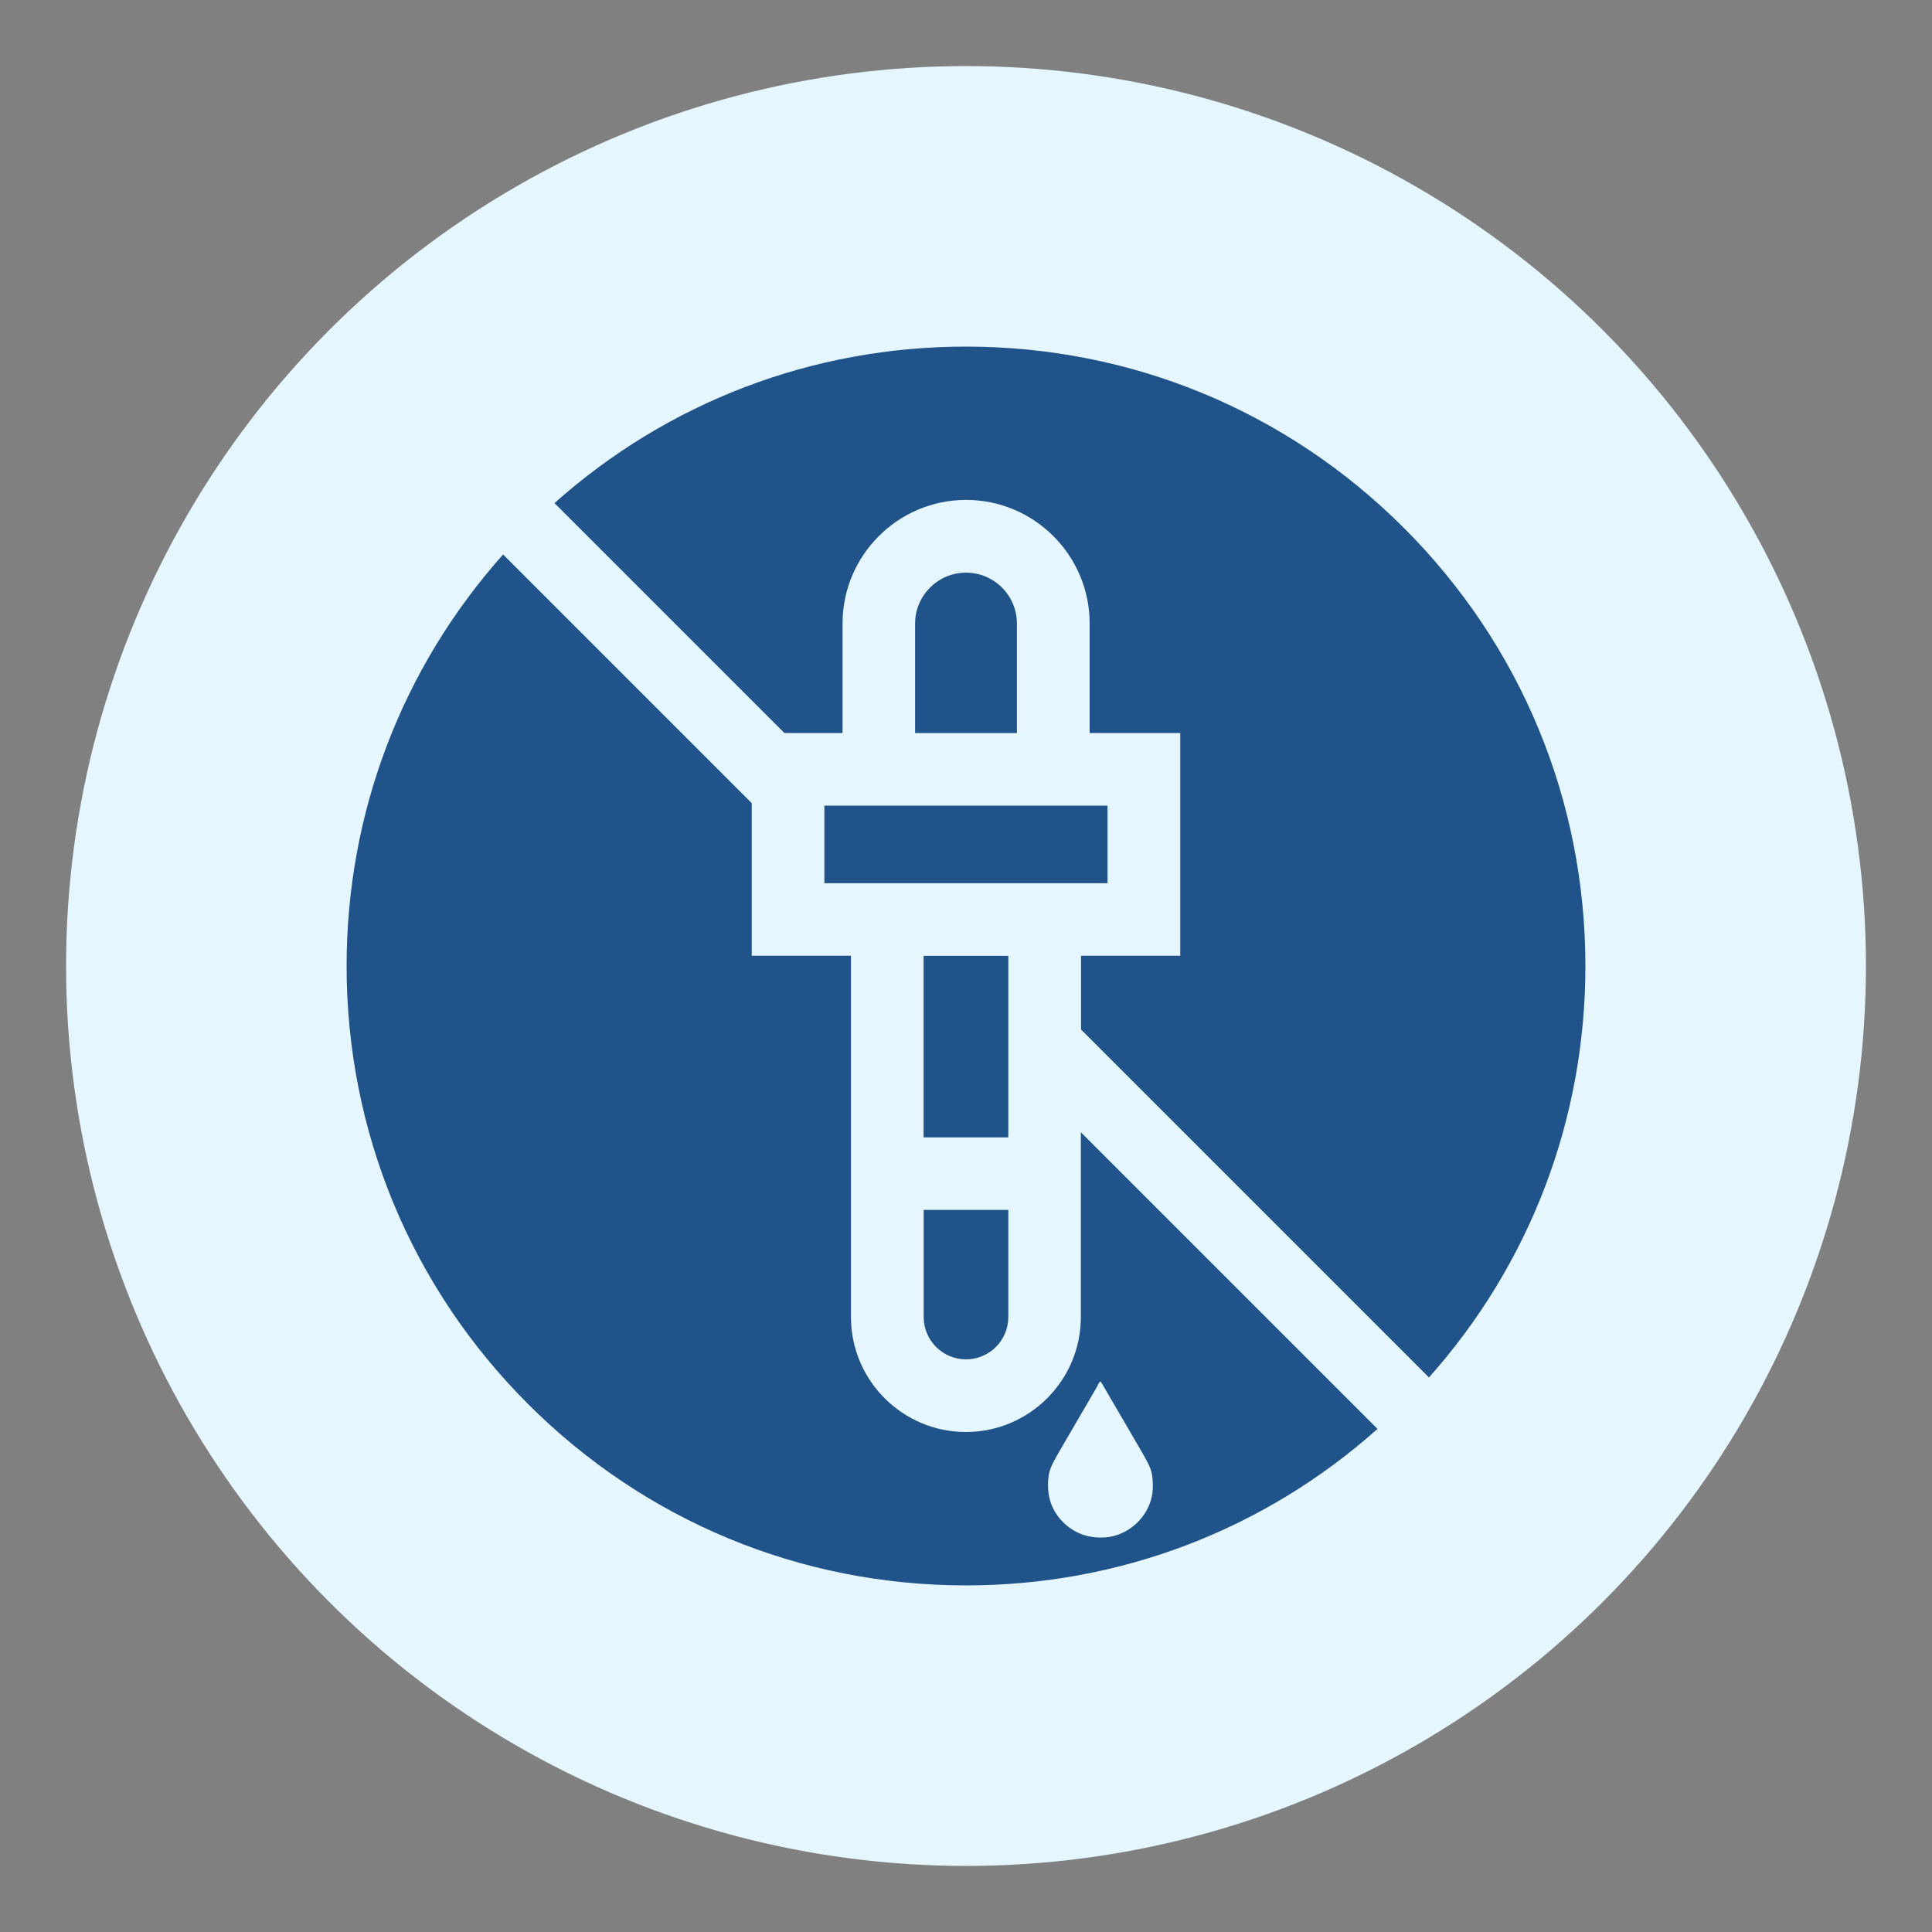 <svg viewBox="0 0 200 200" xmlns="http://www.w3.org/2000/svg" data-name="Layer 1" id="Layer_1">
  <rect x="0" y="0" width="200" height="200" fill="#808080" stroke="none"/>
  <defs>
    <style>
      .cls-1 {
        fill: #e5f6fe;
      }

      .cls-2 {
        fill: #20538a;
      }
    </style>
  </defs>
  <circle r="93.16" cy="100" cx="100" class="cls-1"></circle>
  <g>
    <path d="M52.08,57.4c-10.47,11.75-16.2,26.74-16.2,42.6,0,17.13,6.67,33.23,18.78,45.34,12.11,12.11,28.21,18.78,45.34,18.78,15.87,0,30.85-5.73,42.6-16.2l-30.71-30.71v19.13c0,6.56-5.34,11.9-11.9,11.9s-11.9-5.34-11.9-11.9v-37.4s-10.27,0-10.27,0v-15.8s-25.75-25.75-25.75-25.75h0Z" class="cls-2"></path>
    <path d="M147.92,142.6c10.47-11.75,16.2-26.74,16.2-42.6,0-17.13-6.67-33.23-18.78-45.34-12.11-12.11-28.21-18.78-45.34-18.78-15.87,0-30.85,5.73-42.6,16.2l23.8,23.8h6.02s0-11.34,0-11.34c0-7.05,5.74-12.79,12.79-12.79,7.05,0,12.79,5.74,12.79,12.79v11.34s9.38,0,9.38,0v23.06h-10.27s0,7.64,0,7.64l36.02,36.02Z" class="cls-2"></path>
    <path d="M95.62,125.25v11.09c0,2.42,1.97,4.38,4.38,4.38,2.42,0,4.38-1.97,4.38-4.38v-11.09s-8.77,0-8.77,0Z" class="cls-2"></path>
    <path d="M104.38,117.74h-8.77v-18.79h8.77v18.79Z" class="cls-2"></path>
    <path d="M105.27,75.89v-11.34c0-2.91-2.37-5.27-5.27-5.27s-5.27,2.37-5.27,5.27v11.34s10.54,0,10.54,0Z" class="cls-2"></path>
    <path d="M114.65,91.43h-29.31v-8.03h29.31v8.03Z" class="cls-2"></path>
  </g>
  <path d="M113.66,143.38c-.12.21-.39.68-.61,1.06s-.93,1.6-1.59,2.72c-.65,1.12-1.44,2.48-1.75,3.01-.99,1.7-1.15,2.11-1.21,3.21-.09,1.59.38,2.93,1.39,4.03,1.21,1.3,2.79,1.89,4.63,1.73,1.68-.15,3.28-1.21,4.14-2.72.53-.95.74-1.85.67-3.04-.06-1.1-.21-1.5-1.21-3.21-.31-.54-1.1-1.89-1.75-3.01-.65-1.12-1.37-2.35-1.59-2.72s-.49-.85-.61-1.06c-.12-.2-.23-.37-.27-.37s-.15.17-.27.37Z" class="cls-1"></path>
</svg>